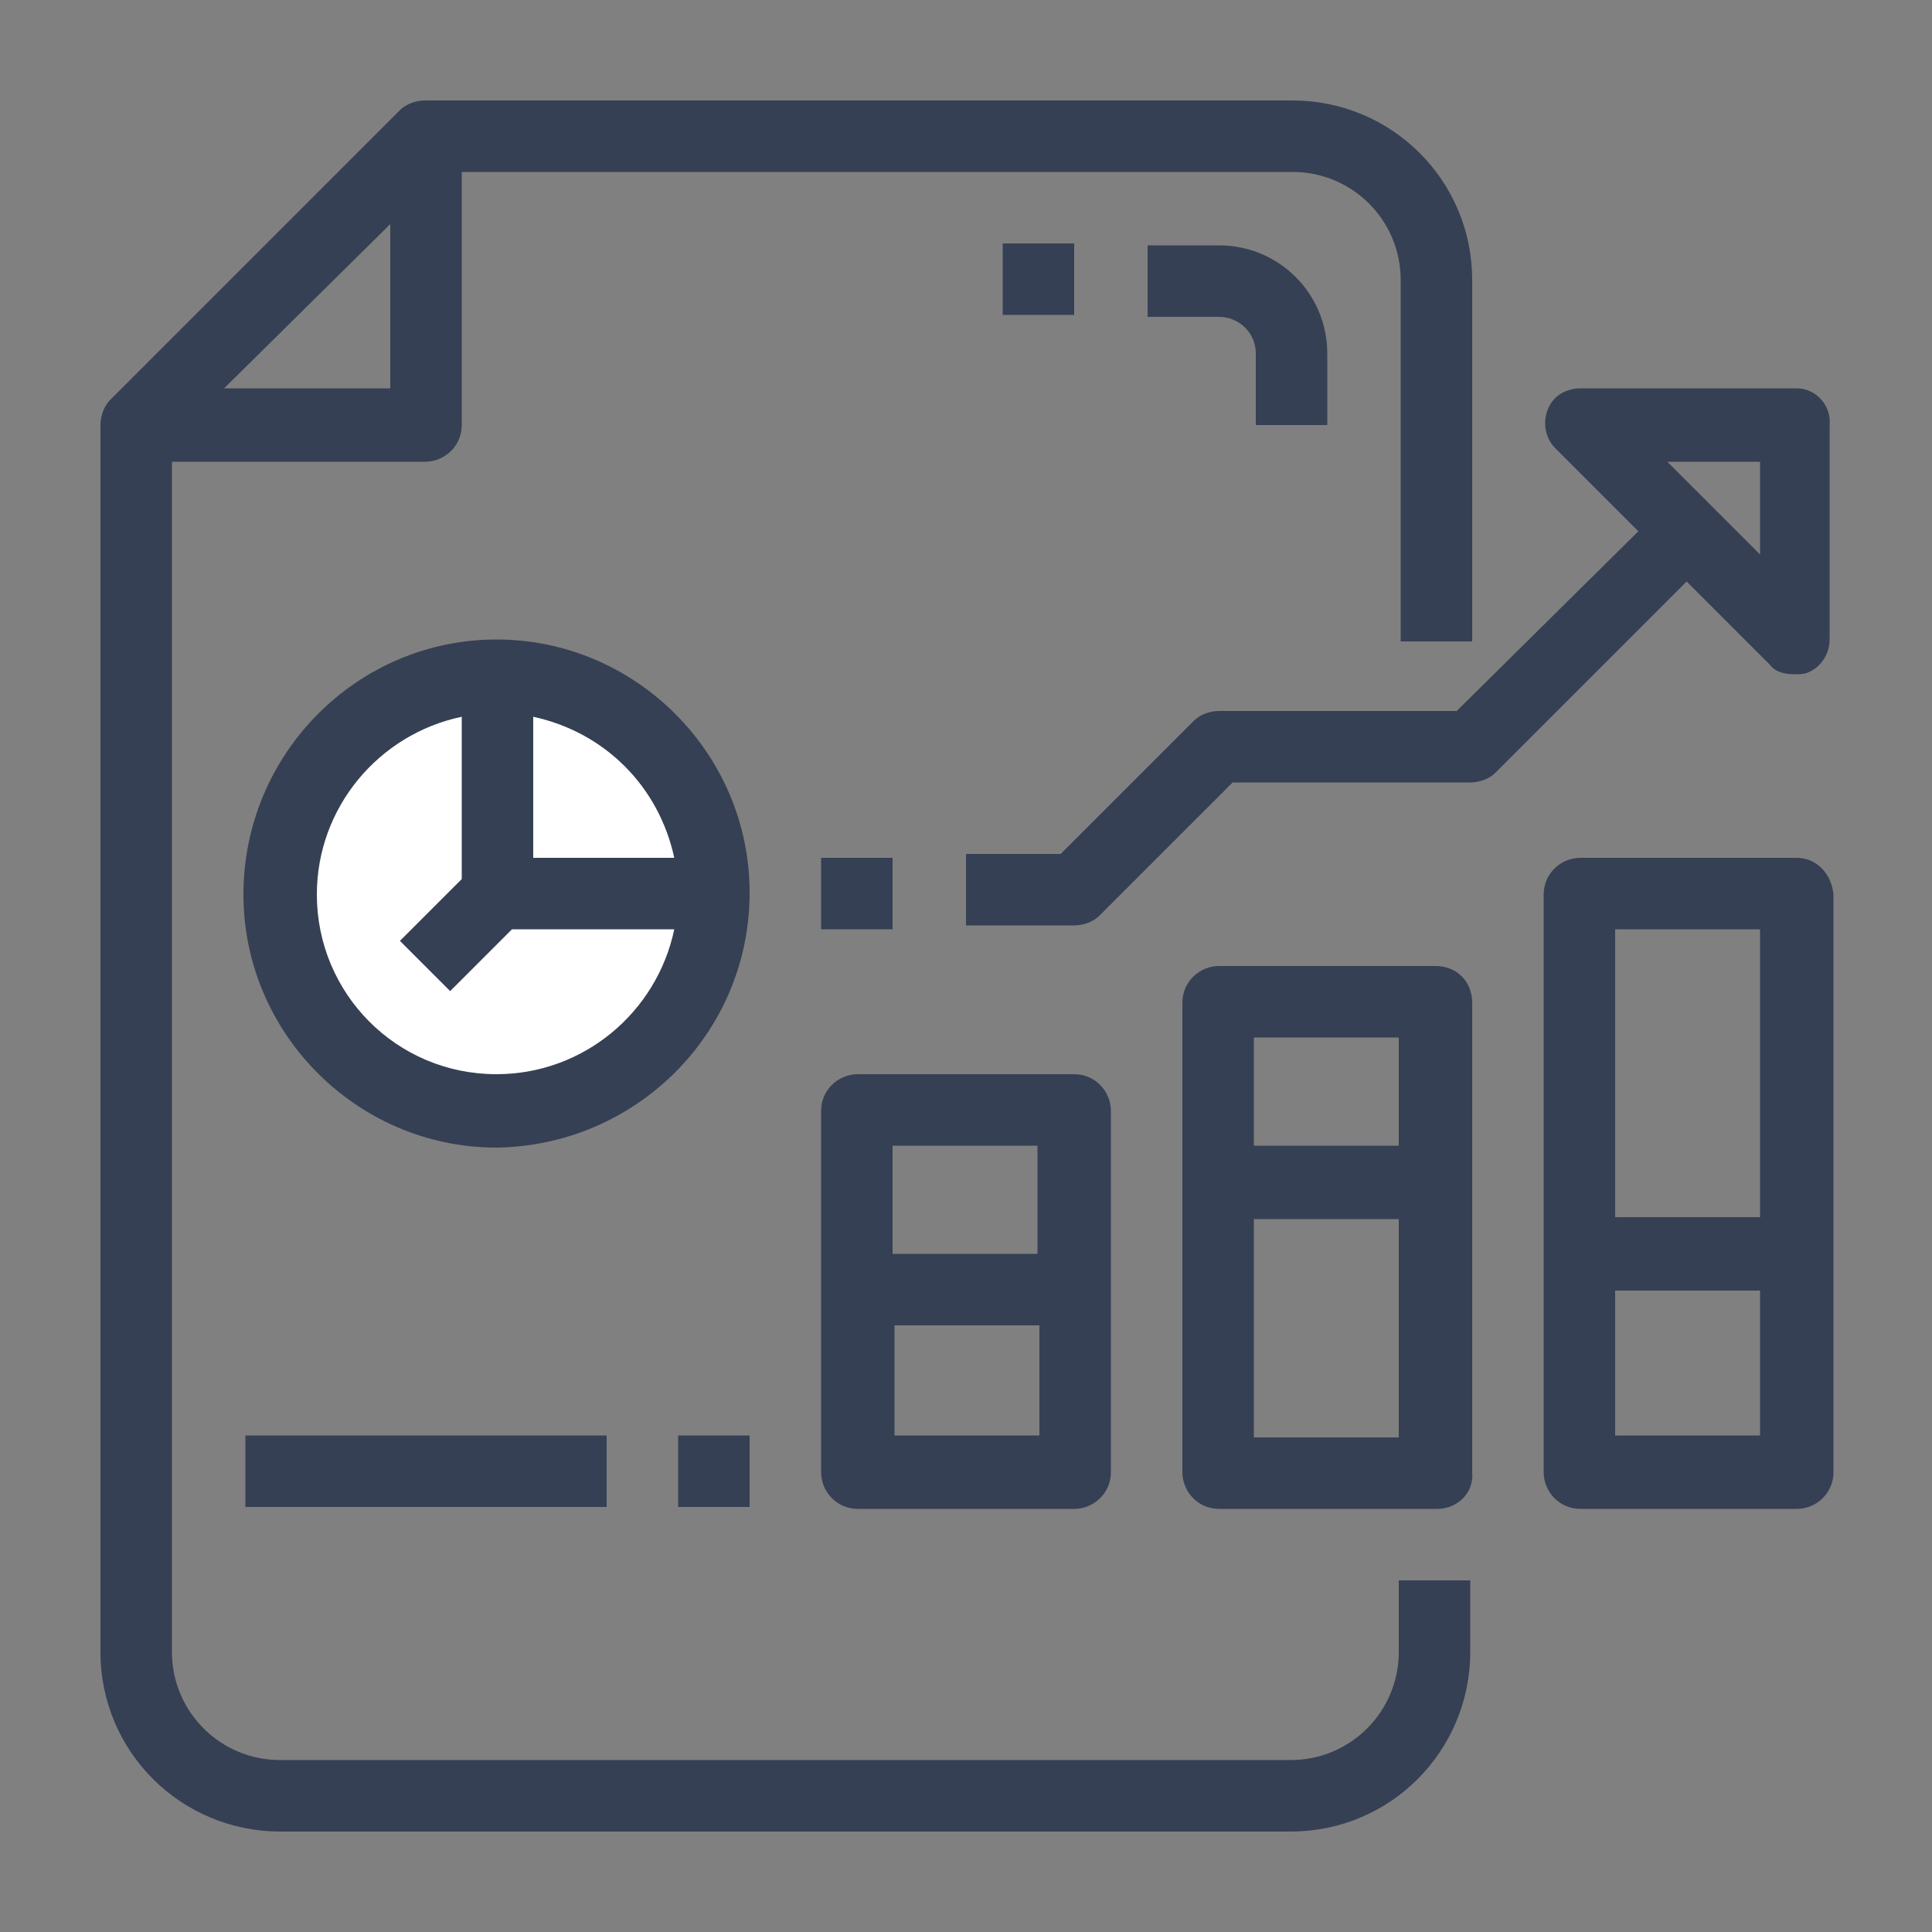 <svg xmlns="http://www.w3.org/2000/svg" xmlns:xlink="http://www.w3.org/1999/xlink" id="Layer_1" x="0px" y="0px" viewBox="0 0 100 100" style="enable-background:new 0 0 100 100;" xml:space="preserve"><rect x="0" y="0" width="100" height="100" fill="#808080" stroke="none"/><style type="text/css">	.st0{fill:#FFFFFF;}	.st1{fill:#364054;}</style><g>	<path class="st0" d="M25.7,57.5c6.2,0,11.2-5,11.2-11.2S31.9,35,25.7,35s-11.2,5-11.2,11.2l0,0C14.5,52.5,19.5,57.5,25.7,57.5"></path>	<g>		<path class="st1" d="M72.4,85.5c0,3.1-2.5,5.6-5.6,5.6H14.5c-3.1,0-5.6-2.5-5.6-5.6V23.9H22c1,0,1.9-0.8,1.9-1.9V8.9h43   c3.1,0,5.6,2.5,5.6,5.6v18.7h3.7V14.5c0-5.2-4.2-9.3-9.3-9.3H22c-0.5,0-1,0.2-1.3,0.5L5.7,20.7C5.4,21,5.2,21.5,5.2,22v63.5   c0,5.2,4.2,9.3,9.3,9.3h52.3c5.2,0,9.3-4.2,9.3-9.3v-3.7h-3.7V85.5z M11.6,20.1l8.6-8.5v8.5H11.6z"></path>		<path class="st1" d="M68.7,22l0-3.7c0-3.1-2.5-5.6-5.6-5.6h-3.7v3.7h3.7c1,0,1.9,0.8,1.9,1.9V22H68.7z"></path>		<rect x="51.9" y="12.6" class="st1" width="3.7" height="3.7"></rect>		<path class="st1" d="M93,44.4H81.8c-1,0-1.9,0.8-1.9,1.9v29.9c0,1,0.8,1.9,1.9,1.9H93v0c1,0,1.9-0.8,1.9-1.9V46.3   C94.8,45.2,94,44.4,93,44.4z M91.1,48.1v14.9h-7.5V48.1H91.1z M83.6,74.3v-7.5h7.5v7.5H83.6z"></path>		<path class="st1" d="M74.3,50H63.1c-1,0-1.9,0.8-1.9,1.9v24.3c0,1,0.8,1.9,1.9,1.9h11.3c0,0,0,0,0,0c1,0,1.9-0.8,1.8-1.9V51.9   C76.2,50.8,75.4,50,74.3,50z M72.4,53.7v5.6h-7.5v-5.6H72.4z M64.9,74.3V63.1h7.5v11.3H64.9z"></path>		<path class="st1" d="M42.5,57.5v18.7c0,1,0.8,1.9,1.9,1.9h11.2v0c1,0,1.9-0.8,1.9-1.9V57.5c0-1-0.8-1.9-1.9-1.9H44.4   C43.4,55.6,42.5,56.4,42.5,57.5z M46.3,74.3v-5.7h7.5v5.7H46.3z M53.7,59.3v5.6h-7.5v-5.6H53.7z"></path>		<path class="st1" d="M93,20.1H81.8c-0.5,0-1,0.2-1.3,0.5c-0.7,0.7-0.7,1.9,0,2.6l4.3,4.3l-9.4,9.3H63.1c-0.5,0-1,0.2-1.3,0.5   l-6.9,6.9H50v3.7h5.6c0.5,0,1-0.2,1.3-0.5l6.9-6.9h12.3c0.5,0,1-0.2,1.3-0.5l9.9-9.9l4.3,4.3c0.3,0.4,0.8,0.5,1.3,0.5v0   c0.2,0,0.5,0,0.7-0.1c0.7-0.3,1.1-1,1.1-1.7V22C94.8,21,94,20.1,93,20.1z M91.1,28.7l-4.8-4.8h4.8V28.7z"></path>		<path class="st1" d="M38.8,46.2c0-7.2-5.9-13.1-13.1-13.1S12.6,39,12.6,46.3c0,7.2,5.9,13.1,13.1,13.1v0   C32.9,59.3,38.8,53.5,38.8,46.2C38.8,46.3,38.8,46.3,38.8,46.2z M34.9,44.4h-7.3v-7.3C31.3,37.9,34.1,40.7,34.9,44.4z M25.7,55.6   c-5.2,0-9.3-4.2-9.3-9.3c0-4.5,3.2-8.3,7.5-9.2v8.4l-3.2,3.2l2.6,2.6l3.2-3.2h8.4C34,52.4,30.2,55.6,25.7,55.6z"></path>		<rect x="42.5" y="44.4" class="st1" width="3.7" height="3.7"></rect>		<rect x="12.7" y="74.3" class="st1" width="18.7" height="3.7"></rect>		<rect x="35.1" y="74.3" class="st1" width="3.7" height="3.7"></rect>	</g></g></svg>